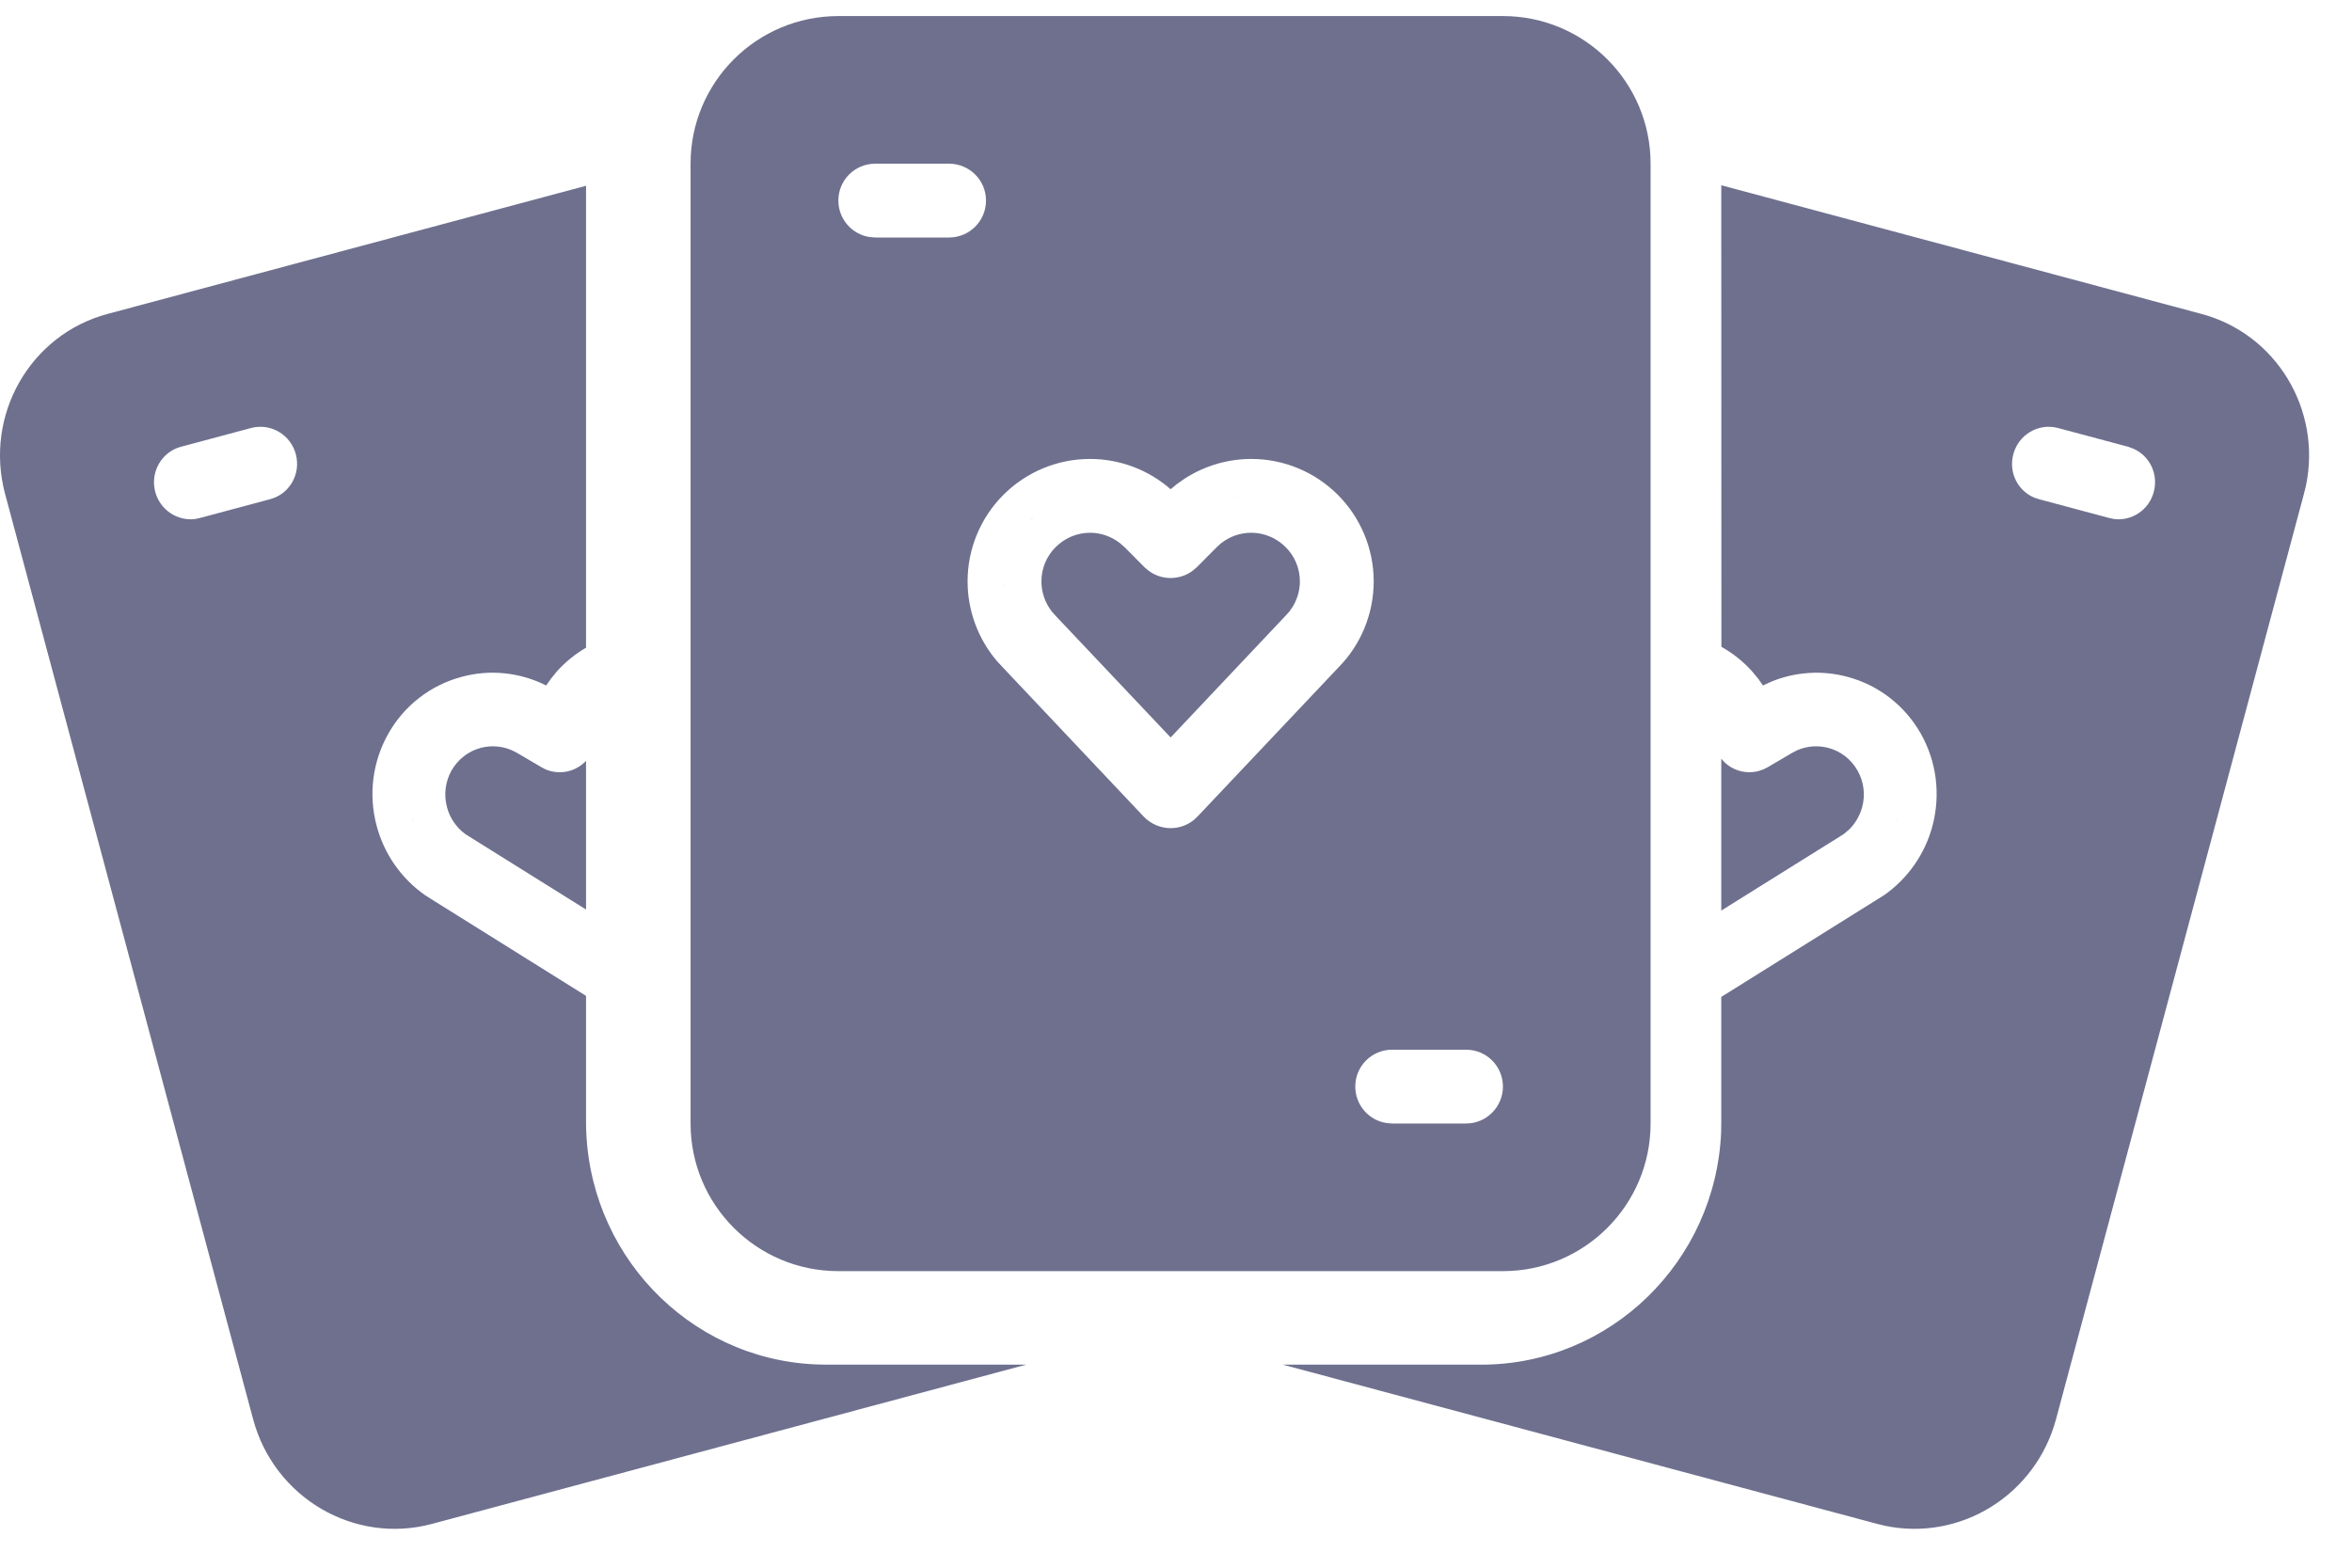 <svg width="18" height="12" viewBox="0 0 18 12" fill="none" xmlns="http://www.w3.org/2000/svg">
<path d="M13.173 1.418L16.848 2.403C17.421 2.556 17.768 3.136 17.648 3.716L17.632 3.781L15.735 10.863C15.579 11.444 15.004 11.798 14.43 11.68L14.367 11.665L9.818 10.446L11.335 10.446C12.324 10.446 13.13 9.656 13.172 8.666L13.173 8.585V7.631L14.36 6.889L14.422 6.85C14.601 6.724 14.732 6.537 14.789 6.323C14.853 6.083 14.821 5.828 14.699 5.614C14.577 5.4 14.376 5.244 14.139 5.181C13.946 5.129 13.743 5.142 13.56 5.216L13.492 5.247L13.457 5.197L13.408 5.138C13.341 5.063 13.261 5 13.174 4.951L13.173 1.418ZM4.485 1.422L4.485 4.958C4.402 5.006 4.327 5.067 4.263 5.138L4.215 5.197L4.18 5.247C3.979 5.146 3.749 5.122 3.533 5.181C3.296 5.244 3.094 5.4 2.973 5.614C2.851 5.828 2.818 6.083 2.883 6.323C2.94 6.537 3.071 6.724 3.25 6.85L3.311 6.889L4.485 7.623L4.485 8.585C4.485 9.586 5.265 10.402 6.243 10.444L6.323 10.446L7.853 10.446L3.305 11.665C2.711 11.824 2.098 11.465 1.937 10.863L0.039 3.781C-0.122 3.179 0.229 2.562 0.823 2.403L4.485 1.422ZM11.502 0.123C12.126 0.123 12.632 0.629 12.632 1.253V8.6C12.632 9.224 12.126 9.73 11.502 9.73H6.416C5.791 9.73 5.285 9.224 5.285 8.6V1.253C5.285 0.629 5.791 0.123 6.416 0.123H11.502ZM11.22 8.035H10.654C10.498 8.035 10.372 8.161 10.372 8.317C10.372 8.46 10.478 8.579 10.616 8.597L10.654 8.6H11.22C11.376 8.6 11.502 8.473 11.502 8.317C11.502 8.161 11.376 8.035 11.22 8.035ZM13.993 5.725C14.087 5.75 14.167 5.812 14.215 5.897C14.264 5.982 14.277 6.084 14.251 6.179C14.233 6.244 14.199 6.303 14.151 6.35L14.112 6.383L14.076 6.406L13.173 6.97V5.808L13.199 5.836C13.268 5.901 13.366 5.926 13.458 5.902L13.496 5.889L13.528 5.873L13.715 5.763L13.758 5.741C13.832 5.71 13.915 5.704 13.993 5.725ZM3.913 5.741L3.957 5.763L4.144 5.873L4.175 5.889C4.283 5.935 4.406 5.908 4.485 5.824L4.485 6.962L3.595 6.406L3.559 6.383C3.491 6.332 3.442 6.26 3.421 6.179C3.395 6.084 3.408 5.982 3.456 5.897C3.505 5.812 3.585 5.75 3.678 5.725C3.757 5.704 3.839 5.71 3.913 5.741ZM9.576 3.513C9.395 3.513 9.219 3.566 9.069 3.662L9.006 3.706L8.959 3.745C8.789 3.596 8.569 3.513 8.342 3.513C8.093 3.513 7.855 3.612 7.679 3.788C7.503 3.964 7.405 4.202 7.405 4.45C7.405 4.673 7.484 4.887 7.626 5.056L7.676 5.11L8.753 6.251C8.807 6.307 8.881 6.339 8.959 6.339C9.024 6.339 9.086 6.317 9.136 6.277L9.164 6.251L10.244 5.108C10.415 4.935 10.513 4.698 10.513 4.45C10.513 4.202 10.414 3.964 10.239 3.788C10.063 3.612 9.825 3.513 9.576 3.513ZM3.152 6.251L3.166 6.298L3.162 6.287L3.152 6.251ZM14.52 6.251L14.509 6.287L14.505 6.298L14.52 6.251ZM3.233 5.726L3.223 5.74L3.228 5.734L3.233 5.726ZM14.439 5.726L14.444 5.734L14.448 5.74L14.439 5.726ZM9.576 4.078C9.675 4.078 9.769 4.118 9.839 4.188C9.909 4.257 9.948 4.352 9.948 4.45C9.948 4.518 9.929 4.584 9.895 4.641L9.867 4.682L9.836 4.716L8.959 5.645L8.081 4.716L8.052 4.684C7.999 4.617 7.97 4.535 7.97 4.45C7.97 4.352 8.009 4.257 8.079 4.188C8.149 4.118 8.243 4.078 8.342 4.078C8.424 4.078 8.503 4.106 8.568 4.155L8.605 4.187L8.759 4.342L8.786 4.365C8.885 4.443 9.025 4.444 9.126 4.37L9.159 4.342L9.313 4.187L9.344 4.159C9.41 4.107 9.491 4.078 9.576 4.078ZM7.687 4.45L7.689 4.501L7.688 4.488L7.687 4.45ZM7.917 3.952L7.879 3.988C7.891 3.975 7.904 3.964 7.917 3.952ZM1.922 3.276L1.384 3.42C1.236 3.46 1.148 3.615 1.188 3.765C1.225 3.903 1.357 3.99 1.493 3.973L1.53 3.965L2.068 3.821C2.217 3.781 2.304 3.627 2.264 3.477C2.224 3.326 2.071 3.237 1.922 3.276ZM15.408 3.477C15.371 3.615 15.441 3.756 15.568 3.809L15.604 3.821L16.142 3.965L16.179 3.973C16.315 3.99 16.447 3.903 16.483 3.765C16.52 3.627 16.45 3.486 16.323 3.433L16.288 3.42L15.749 3.276C15.601 3.237 15.448 3.326 15.408 3.477ZM9.441 3.81L9.373 3.828L9.425 3.814L9.441 3.81ZM9.478 3.803L9.441 3.81L9.448 3.809L9.478 3.803ZM7.263 1.253H6.698C6.542 1.253 6.416 1.379 6.416 1.535C6.416 1.678 6.522 1.797 6.66 1.815L6.698 1.818H7.263C7.419 1.818 7.546 1.692 7.546 1.535C7.546 1.379 7.419 1.253 7.263 1.253Z" fill="#6E708E"/>
</svg>
